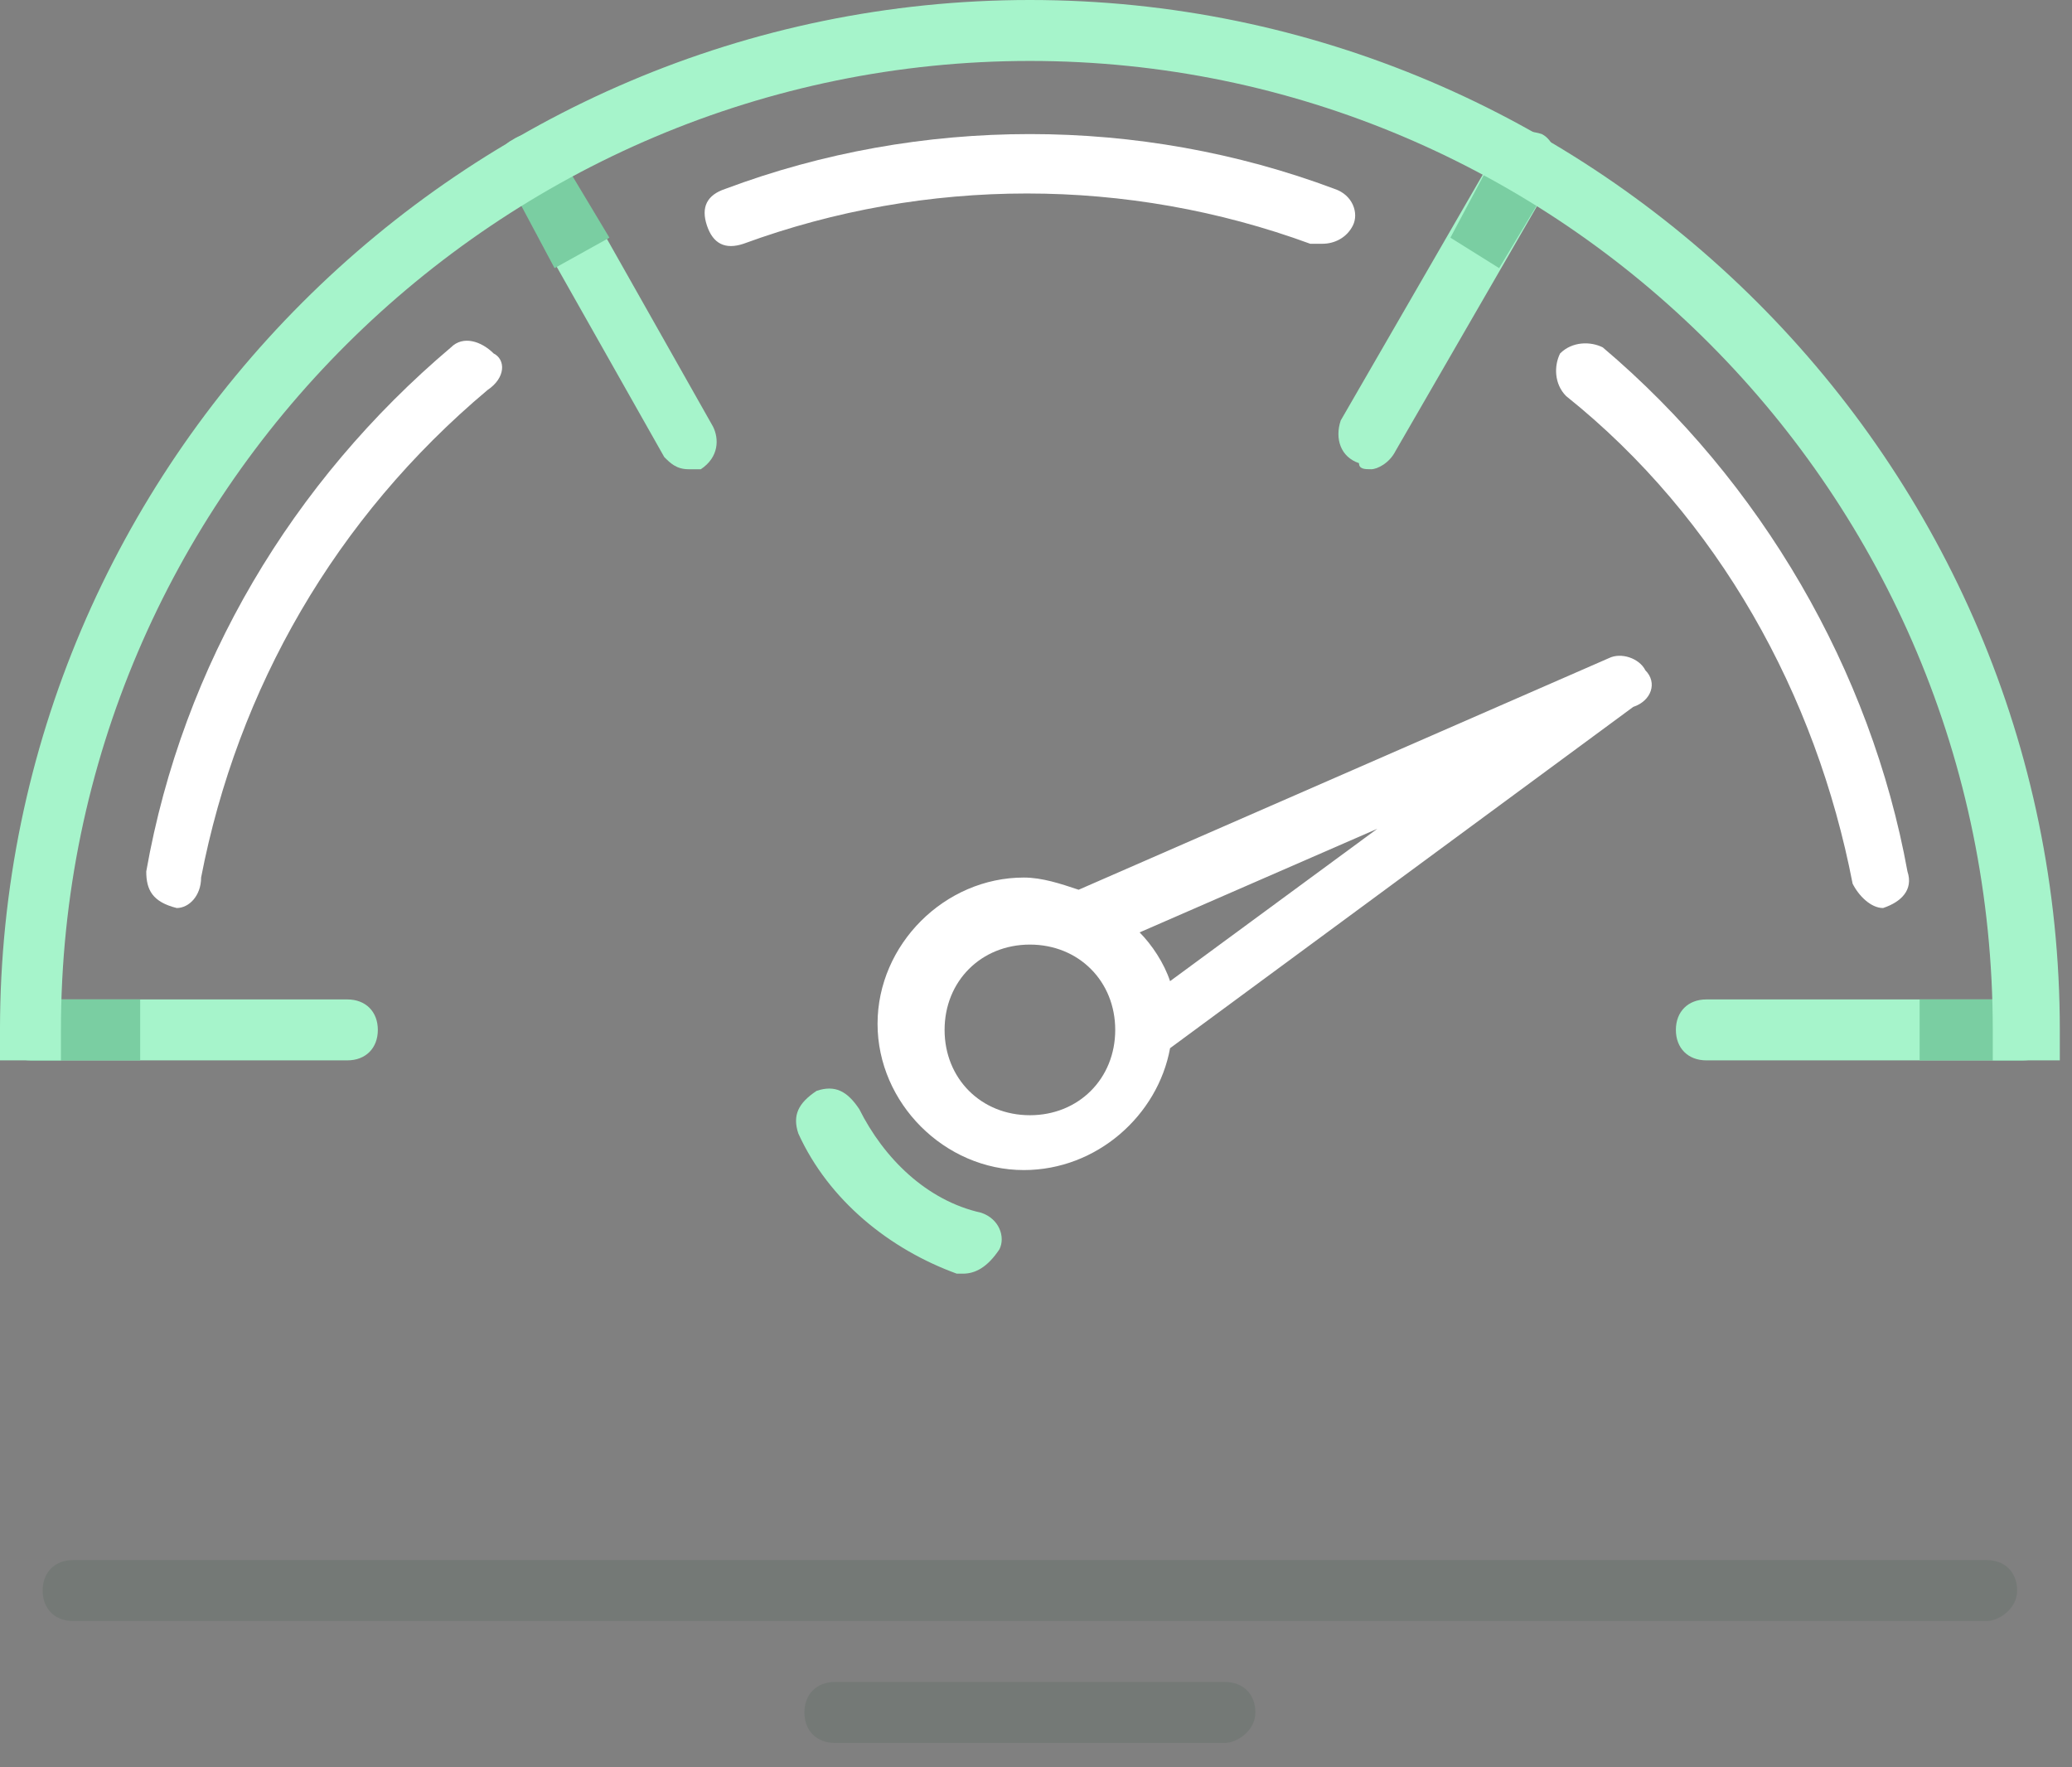 <?xml version="1.0" encoding="utf-8"?>
<!-- Generator: Adobe Illustrator 22.0.1, SVG Export Plug-In . SVG Version: 6.00 Build 0)  -->
<svg version="1.1" id="Calque_1" xmlns="http://www.w3.org/2000/svg" xmlns:xlink="http://www.w3.org/1999/xlink" x="0px" y="0px"
	 viewBox="0 0 34 29" style="enable-background:new 0 0 34 29;" xml:space="preserve">
<rect x="0" y="0" width="34" height="29" fill="#808080" stroke="none"/>
<style type="text/css">
	.st0{fill:#A6F4CB;}
	.st1{fill:none;}
	.st2{fill:#7ACEA2;}
	.st3{opacity:0.1;fill:#0D4226;enable-background:new    ;}
	.st4{fill:#FFFFFF;}
</style>
<title>40C35062-E6C0-4F58-BF88-FF5B98A18B31</title>
<desc>Created with sketchtool.</desc>
<g id="DA">
	<g id="_x30_1_x5F_Landing_x5F_NosOffres_x5F_RetrouverDevis" transform="translate(-1018, -2221)">
		<g id="Push-Option" transform="translate(135, 2161)">
			<g id="Push-options-1">
				<g id="Pack-premium" transform="translate(851, 25)">
					<g id="Pictos-_x2F_-PackFullConfort" transform="translate(32, 35)">
						<g id="PictoFullConfort">
							<path id="Fill-1" class="st0" d="M22.5,7.7c-0.1,0-0.2,0-0.2-0.1C22,7.5,21.9,7.2,22,6.9l2.6-4.5c0.1-0.2,0.4-0.3,0.7-0.2
								c0.2,0.1,0.3,0.4,0.2,0.7l-2.6,4.5C22.8,7.6,22.6,7.7,22.5,7.7"/>
							<polygon id="Clip-4" class="st1" points="27.5,16.4 33.7,16.4 33.7,17.4 27.5,17.4 							"/>
							<path id="Fill-3" class="st0" d="M33.2,17.4H28c-0.3,0-0.5-0.2-0.5-0.5c0-0.3,0.2-0.5,0.5-0.5h5.2c0.3,0,0.5,0.2,0.5,0.5
								C33.7,17.2,33.5,17.4,33.2,17.4"/>
							<path id="Fill-6" class="st0" d="M5.7,17.4H0.5c-0.3,0-0.5-0.2-0.5-0.5c0-0.3,0.2-0.5,0.5-0.5h5.2c0.3,0,0.5,0.2,0.5,0.5
								C6.2,17.2,6,17.4,5.7,17.4"/>
							<polygon id="Fill-9" class="st2" points="0.5,17.4 2.3,17.4 2.3,16.4 0.5,16.4 							"/>
							<path id="Fill-11" class="st0" d="M11.3,7.7c-0.2,0-0.3-0.1-0.4-0.2L8.3,2.9C8.1,2.7,8.2,2.4,8.4,2.3C8.7,2.1,9,2.2,9.1,2.4
								L11.7,7c0.1,0.2,0.1,0.5-0.2,0.7C11.5,7.7,11.4,7.7,11.3,7.7"/>
							<polygon id="Fill-12" class="st2" points="9.1,4.4 8.3,2.9 9.1,2.4 10,3.9 							"/>
							<polygon id="Fill-13" class="st2" points="31.5,17.4 33.2,17.4 33.2,16.4 31.5,16.4 							"/>
							<polygon id="Fill-14" class="st2" points="24.6,4.4 23.8,3.9 24.6,2.4 25.5,2.9 							"/>
							<path id="Fill-15" class="st0" d="M15.8,20.9c0,0-0.1,0-0.1,0c-1.1-0.4-2.1-1.2-2.6-2.3c-0.1-0.3,0-0.5,0.3-0.7
								c0.3-0.1,0.5,0,0.7,0.3c0.4,0.8,1.1,1.5,2,1.7c0.3,0.1,0.4,0.4,0.3,0.6C16.2,20.8,16,20.9,15.8,20.9"/>
							<path id="Fill-16" class="st3" d="M32.6,26.6H1.2c-0.3,0-0.5-0.2-0.5-0.5s0.2-0.5,0.5-0.5h31.4c0.3,0,0.5,0.2,0.5,0.5
								S32.8,26.6,32.6,26.6"/>
							<path id="Fill-17" class="st3" d="M20.1,28.6h-6.4c-0.3,0-0.5-0.2-0.5-0.5s0.2-0.5,0.5-0.5h6.4c0.3,0,0.5,0.2,0.5,0.5
								S20.3,28.6,20.1,28.6"/>
							<path id="Fill-18" class="st0" d="M33.7,17.4h-1v-0.5C32.7,8.1,25.6,1,16.9,1S1,8.1,1,16.9v0.5H0v-0.5C0,7.6,7.6,0,16.9,0
								s16.9,7.6,16.9,16.9V17.4z"/>
							<path id="Fill-19" class="st4" d="M2.9,14.9C2.9,14.9,2.8,14.9,2.9,14.9c-0.4-0.1-0.5-0.3-0.5-0.6c0.6-3.4,2.4-6.4,5-8.6
								c0.2-0.2,0.5-0.1,0.7,0.1C8.3,5.9,8.3,6.2,8,6.4c-2.5,2.1-4.1,4.9-4.7,8C3.3,14.7,3.1,14.9,2.9,14.9"/>
							<path id="Fill-20" class="st4" d="M30.9,14.9c-0.2,0-0.4-0.2-0.5-0.4c-0.6-3.1-2.2-6-4.7-8c-0.2-0.2-0.2-0.5-0.1-0.7
								c0.2-0.2,0.5-0.2,0.7-0.1c2.6,2.2,4.4,5.3,5,8.6C31.4,14.6,31.2,14.8,30.9,14.9C30.9,14.9,30.9,14.9,30.9,14.9"/>
							<path id="Fill-21" class="st4" d="M21.7,4c-0.1,0-0.1,0-0.2,0c-3-1.1-6.3-1.1-9.3,0c-0.3,0.1-0.5,0-0.6-0.3
								c-0.1-0.3,0-0.5,0.3-0.6c3.2-1.2,6.8-1.2,10,0c0.3,0.1,0.4,0.4,0.3,0.6C22.1,3.9,21.9,4,21.7,4"/>
							<path id="Fill-22" class="st4" d="M19.2,16.1c-0.1-0.3-0.3-0.6-0.5-0.8l3.9-1.7L19.2,16.1z M16.9,18.3
								c-0.8,0-1.4-0.6-1.4-1.4c0-0.8,0.6-1.4,1.4-1.4c0.8,0,1.4,0.6,1.4,1.4C18.3,17.7,17.7,18.3,16.9,18.3z M27,11
								c-0.1-0.2-0.4-0.3-0.6-0.2l-8.7,3.8c-0.3-0.1-0.6-0.2-0.9-0.2c-1.3,0-2.4,1.1-2.4,2.4c0,1.3,1.1,2.4,2.4,2.4
								c1.2,0,2.2-0.9,2.4-2l7.6-5.6C27.1,11.5,27.2,11.2,27,11z"/>
						</g>
					</g>
				</g>
			</g>
		</g>
	</g>
</g>
</svg>
